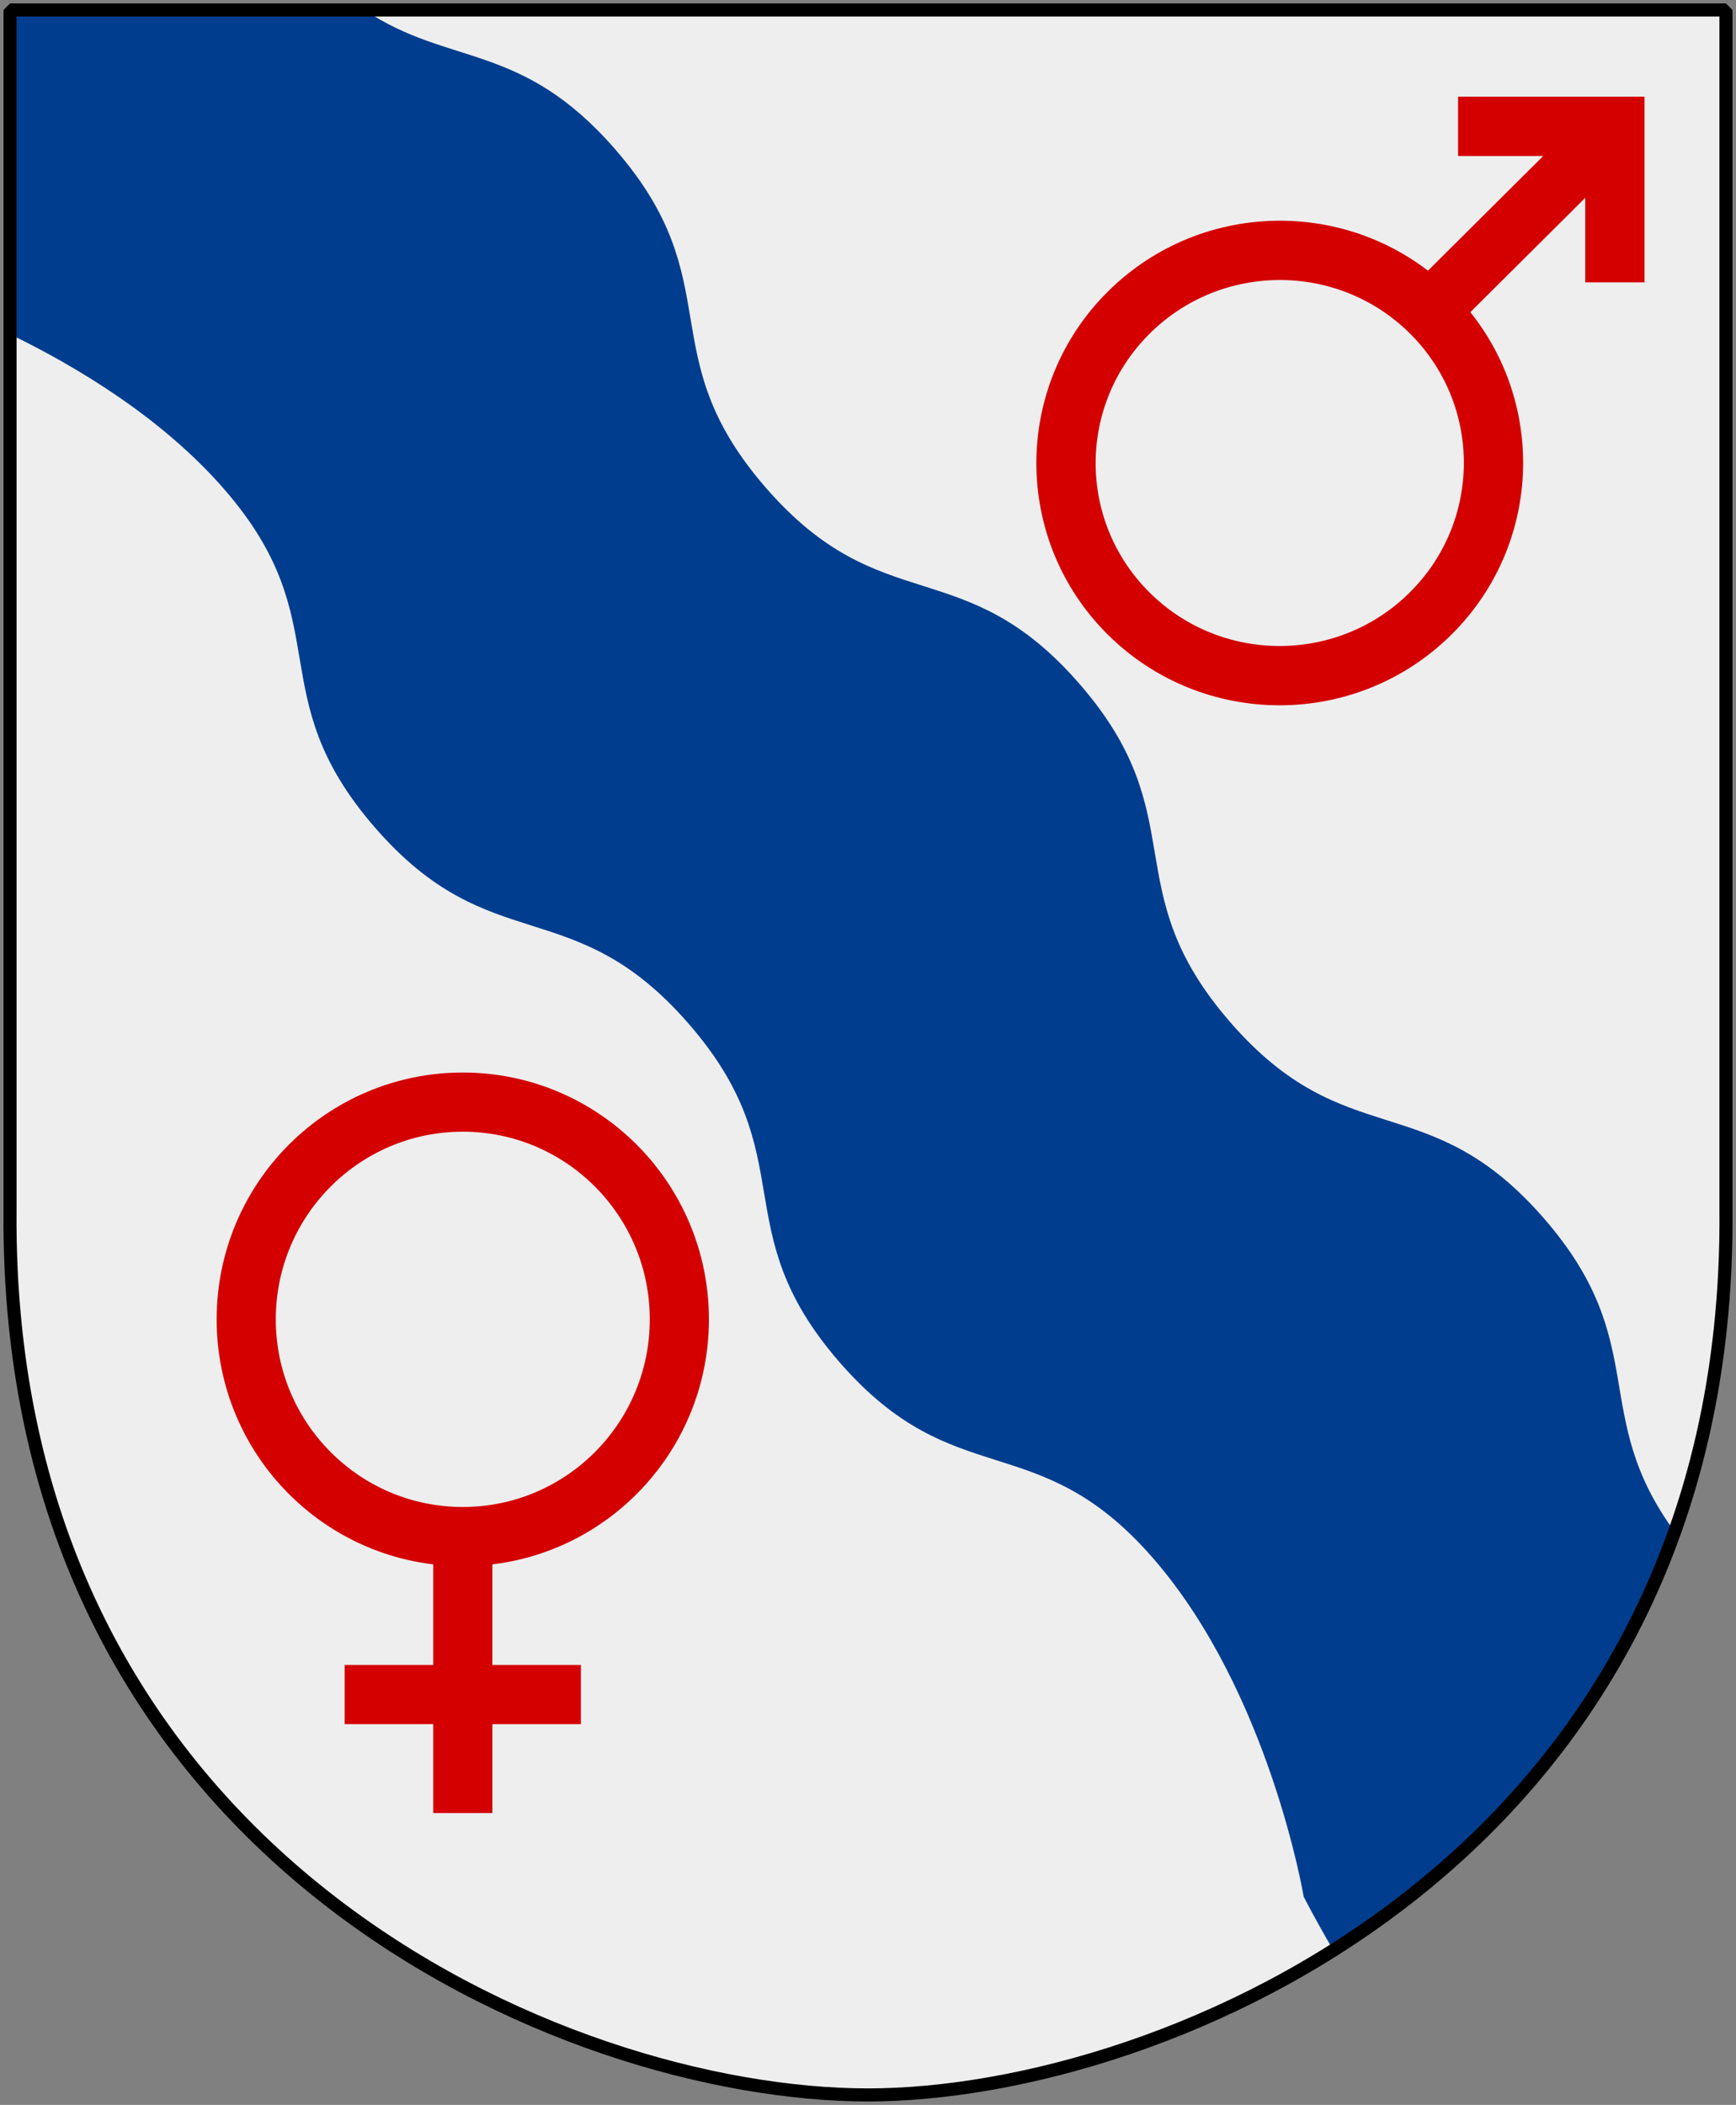 <svg xmlns="http://www.w3.org/2000/svg" version="1.0" width="251" height="304.2"><rect width="100%" height="100%" fill="#808080" stroke="none"/><path d="M249.55 1.44H1.45v173.496c-.768 93.721 80.289 127.82 124.05 127.82 42.994 0 124.818-34.099 124.05-127.82V1.44z" style="color:#000;fill:#eee;fill-opacity:1;stroke:none"/><path d="M1.461 1.436V48.31c9.567 4.64 21.955 12.037 30.969 22.406 16.788 19.313 4.993 29.562 21.781 48.875 16.788 19.313 28.587 9.062 45.375 28.375 16.788 19.313 4.993 29.562 21.781 48.875 16.789 19.313 28.587 9.062 45.375 28.375 16.789 19.313 21.75 48.875 21.75 48.875s1.672 3.327 4.375 7.906c20.729-13.035 39.43-32.736 49.313-60.562-12.558-17.09-3.21-27.251-18.938-45.344-16.788-19.313-28.586-9.062-45.375-28.375-16.788-19.313-4.993-29.562-21.781-48.875-16.788-19.313-28.587-9.062-45.375-28.375-16.788-19.313-4.962-29.562-21.75-48.875C75.369 5.956 65.028 9.69 52.68 1.436H1.46z" style="color:#000;fill:#003d8f;fill-opacity:1;fill-rule:nonzero;stroke:none;stroke-width:1.888;stroke-linecap:round;stroke-linejoin:bevel;marker:none;marker-start:none;marker-mid:none;marker-end:none;stroke-miterlimit:4;stroke-dashoffset:0;stroke-opacity:1;visibility:visible;display:block"/><path d="m233.797 17.978-26.608 26.46" style="color:#000;fill:none;fill-opacity:.75;fill-rule:evenodd;stroke:#d40000;stroke-width:8.571;stroke-linecap:butt;stroke-linejoin:miter;marker:none;marker-start:none;marker-mid:none;marker-end:none;stroke-miterlimit:4;stroke-dasharray:none;stroke-dashoffset:0;stroke-opacity:1;visibility:visible;display:inline;overflow:visible"/><path d="M206.876 88.636c-12.073 12.006-31.64 12.013-43.704.017-12.064-11.997-12.056-31.456.017-43.462 12.073-12.006 31.64-12.014 43.704-.017s12.057 31.455-.017 43.462z" style="color:#000;fill:none;fill-opacity:1;fill-rule:evenodd;stroke:#d40000;stroke-width:8.571;stroke-linecap:butt;stroke-linejoin:miter;marker:none;marker-start:none;marker-mid:none;marker-end:none;stroke-miterlimit:4;stroke-dasharray:none;stroke-dashoffset:0;stroke-opacity:1;visibility:visible;display:inline;overflow:visible"/><path d="M210.816 18.26h22.671v22.545" style="fill:none;fill-rule:evenodd;stroke:#d40000;stroke-width:8.571;stroke-linecap:butt;stroke-linejoin:miter;stroke-miterlimit:4;stroke-dasharray:none;stroke-opacity:1"/><path d="M98.224 190.669c0 17.338-14.02 31.393-31.312 31.393-17.293 0-31.312-14.055-31.312-31.393s14.019-31.393 31.312-31.393 31.312 14.055 31.312 31.393z" style="color:#000;fill:none;fill-opacity:1;fill-rule:evenodd;stroke:#d40000;stroke-width:8.551;stroke-linecap:butt;stroke-linejoin:miter;marker:none;marker-start:none;marker-mid:none;marker-end:none;stroke-miterlimit:4;stroke-dasharray:none;stroke-dashoffset:0;stroke-opacity:1;visibility:visible;display:inline;overflow:visible"/><path d="M66.912 222.062v39.955M49.833 244.893H83.99" style="fill:none;fill-opacity:.75;fill-rule:evenodd;stroke:#d40000;stroke-width:8.551;stroke-linecap:butt;stroke-linejoin:miter;stroke-miterlimit:4;stroke-dasharray:none;stroke-opacity:1"/><path d="M249.55 1.44H1.45v173.496c-.768 93.721 80.289 127.82 124.05 127.82 42.994 0 124.818-34.099 124.05-127.82V1.44z" style="fill:none;fill-opacity:0;stroke:#000;stroke-width:1.888;stroke-linejoin:bevel"/></svg>